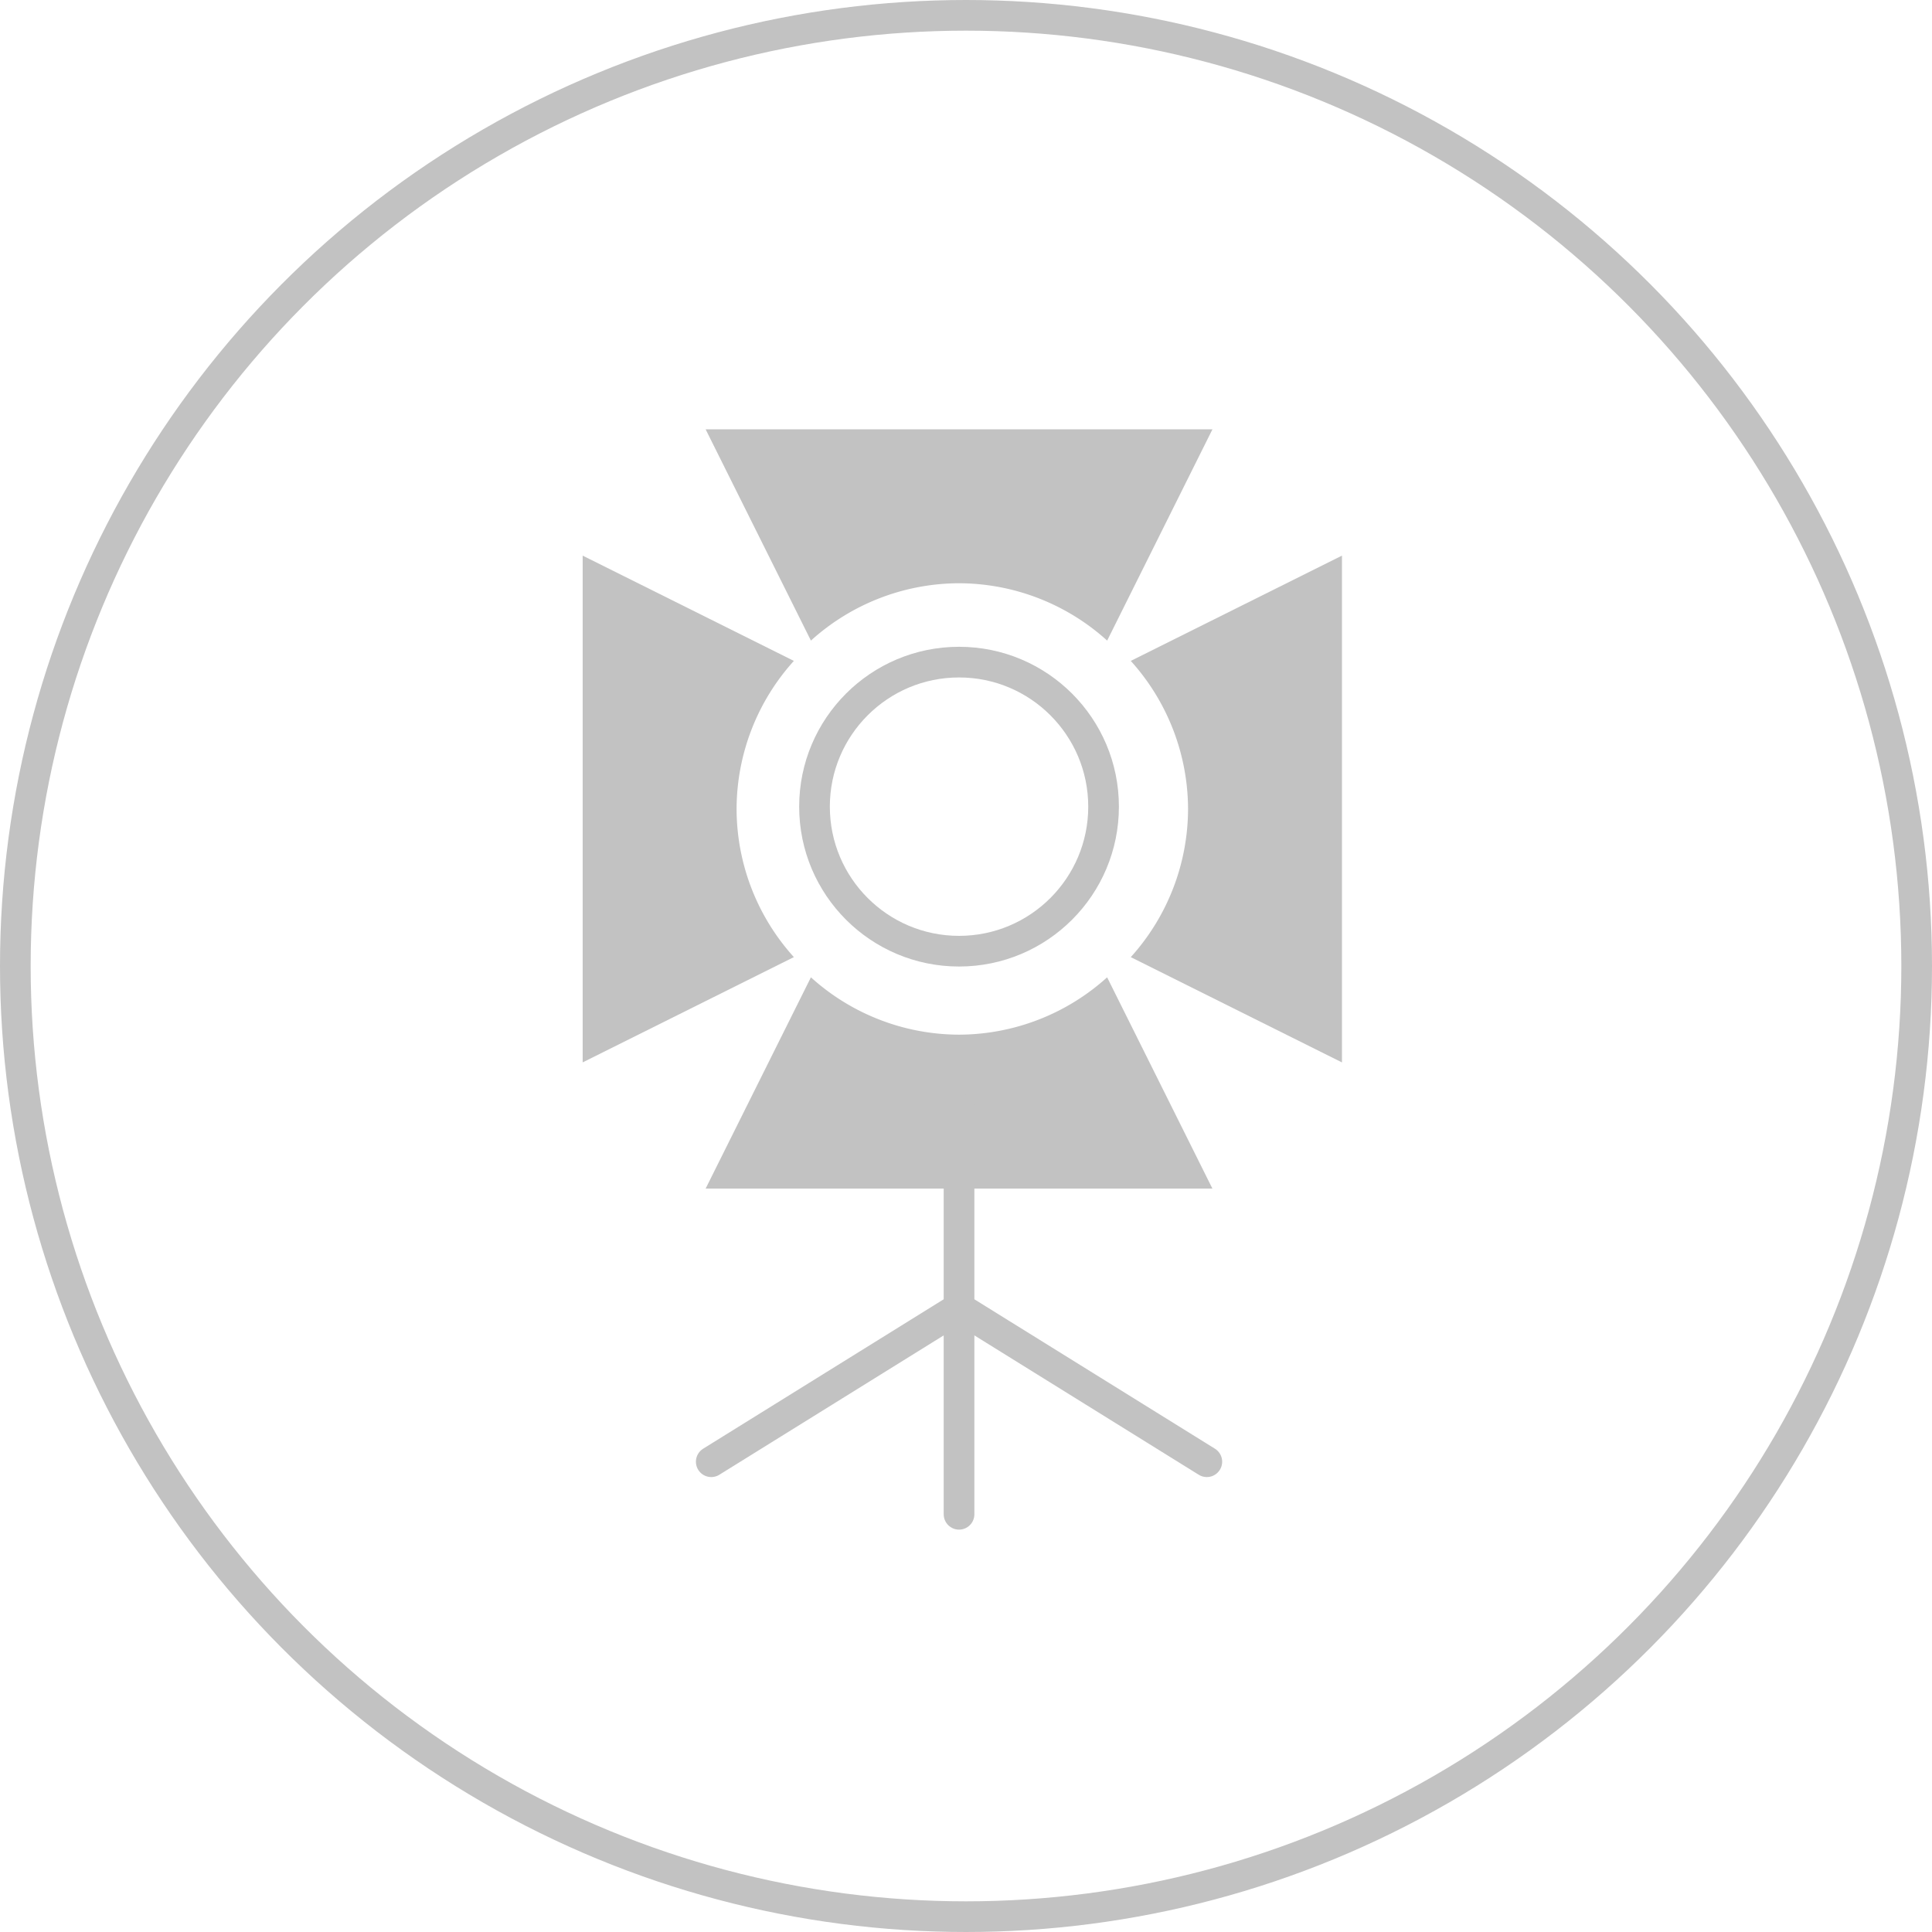 <svg xmlns="http://www.w3.org/2000/svg" width="63" height="63" viewBox="0 0 63 63">
  <g id="Group_5" data-name="Group 5" transform="translate(-817 -827)">
    <g id="Ellipse_2" data-name="Ellipse 2" transform="translate(817 827)" fill="none" stroke="#c2c2c2" stroke-width="1">
      <circle cx="31.5" cy="31.5" r="31.5" stroke="none"/>
      <circle cx="31.5" cy="31.5" r="31" fill="none"/>
    </g>
    <g id="Group_7" data-name="Group 7" transform="translate(404.254 473.543)">
      <circle id="Ellipse_3" data-name="Ellipse 3" cx="4.713" cy="4.713" r="4.713" transform="translate(439.306 375.048)" fill="none" stroke="#c2c2c2" stroke-miterlimit="10" stroke-width="1"/>
      <path id="Path_5" data-name="Path 5" d="M442.315,372.476a7.226,7.226,0,0,1,4.83,1.87l3.433-6.889H434.052l3.433,6.889A7.223,7.223,0,0,1,442.315,372.476Z" transform="translate(1.704 0)" fill="#c2c2c2"/>
      <path id="Path_6" data-name="Path 6" d="M442.315,379.6a7.223,7.223,0,0,1-4.83-1.87l-3.433,6.889h16.525l-3.433-6.889A7.227,7.227,0,0,1,442.315,379.6Z" transform="translate(1.704 7.596)" fill="#c2c2c2"/>
      <path id="Path_7" data-name="Path 7" d="M436.765,378.088a7.225,7.225,0,0,1,1.868-4.83l-6.887-3.433V386.35l6.887-3.433A7.222,7.222,0,0,1,436.765,378.088Z" transform="translate(0 1.75)" fill="#c2c2c2"/>
      <path id="Path_8" data-name="Path 8" d="M443.891,378.088a7.23,7.23,0,0,1-1.868,4.83l6.887,3.433V369.825l-6.887,3.433A7.234,7.234,0,0,1,443.891,378.088Z" transform="translate(7.596 1.75)" fill="#c2c2c2"/>
      <g id="Group_6" data-name="Group 6" transform="translate(435.939 389.615)">
        <line id="Line_1" data-name="Line 1" y2="13.221" transform="translate(8.08)" fill="none" stroke="#c2c2c2" stroke-linecap="round" stroke-miterlimit="10" stroke-width="1"/>
        <line id="Line_2" data-name="Line 2" x1="8.08" y2="5.019" transform="translate(0 6.488)" fill="none" stroke="#c2c2c2" stroke-linecap="round" stroke-miterlimit="10" stroke-width="1"/>
        <line id="Line_3" data-name="Line 3" x2="8.08" y2="5.019" transform="translate(8.08 6.488)" fill="none" stroke="#c2c2c2" stroke-linecap="round" stroke-miterlimit="10" stroke-width="1"/>
      </g>
    </g>
  </g>
</svg>
